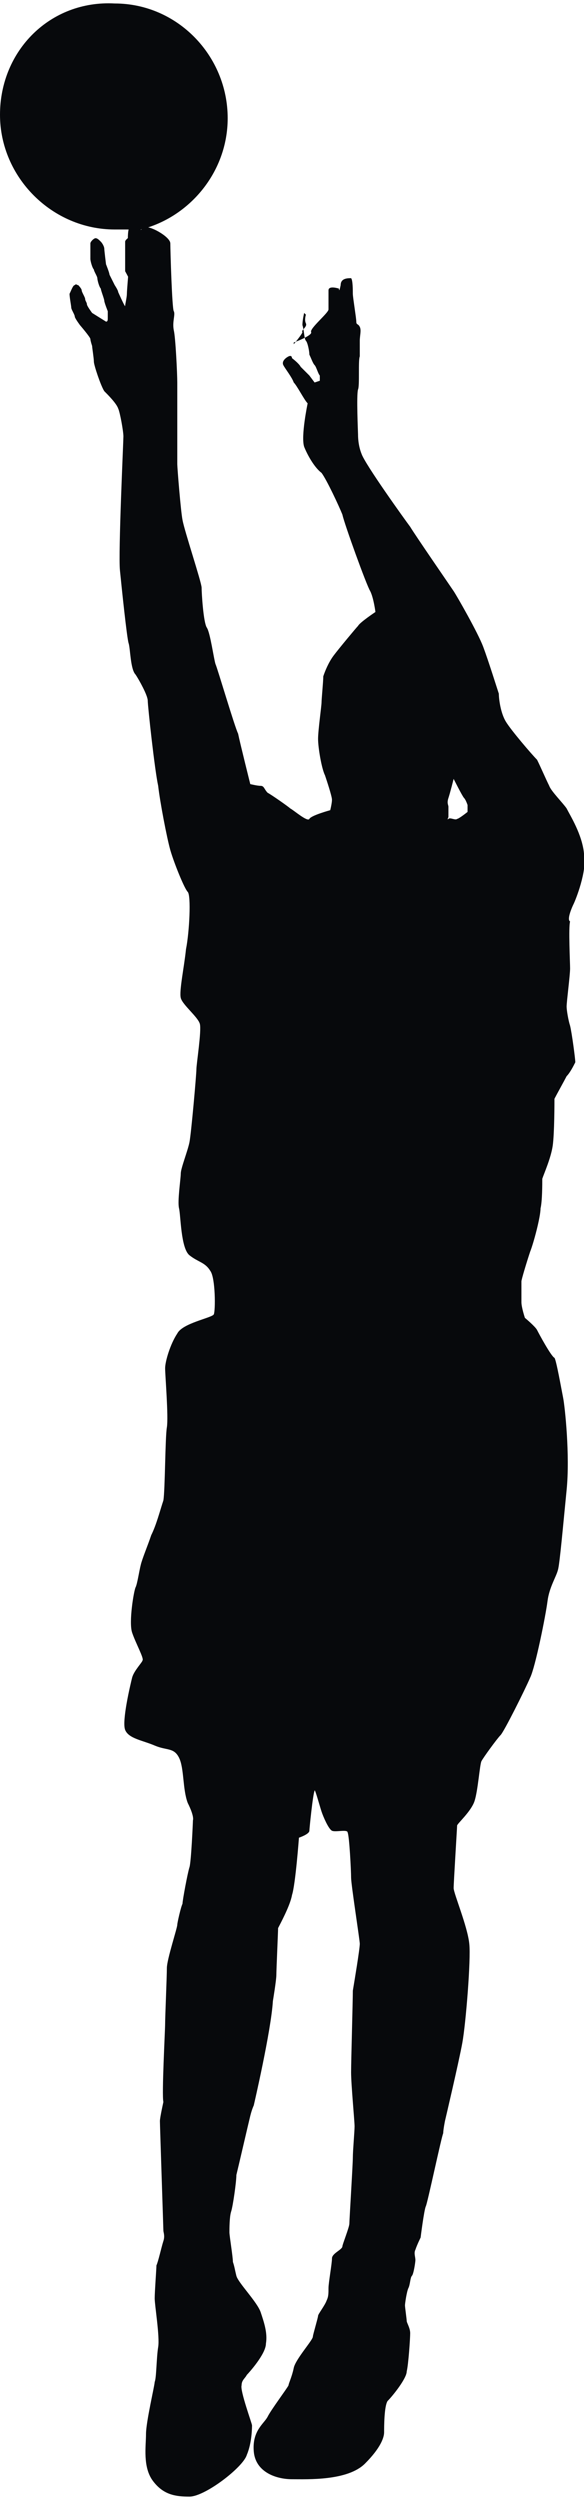 <?xml version="1.0" encoding="utf-8"?>
<!-- Generator: Adobe Illustrator 18.0.0, SVG Export Plug-In . SVG Version: 6.00 Build 0)  -->
<!DOCTYPE svg PUBLIC "-//W3C//DTD SVG 1.1//EN" "http://www.w3.org/Graphics/SVG/1.1/DTD/svg11.dtd">
<svg version="1.1"
	 id="Calque_1" image-rendering="optimizeQuality" text-rendering="geometricPrecision" shape-rendering="geometricPrecision"
	 xmlns="http://www.w3.org/2000/svg" xmlns:xlink="http://www.w3.org/1999/xlink" x="0px" y="0px" viewBox="0 0 33.6 143.8"
	 enable-background="new 0 0 33.6 143.8" xml:space="preserve">
<g id="Plan_x0020_1">
	<path fill="#07090C" d="M26.9,46.7c0,0-0.5,0.4-0.6,0.4c-0.1,0.1-0.4-0.1-0.5,0c-0.1,0.1,0-0.1,0-0.1s0-0.5,0-0.6
		c0-0.1-0.1-0.2,0-0.5c0.1-0.3,0.3-1.1,0.3-1.1s0.5,1,0.6,1.1c0.1,0.1,0.2,0.4,0.2,0.4C26.9,46.5,26.9,46.7,26.9,46.7z M33,52
		c0.1-0.2,0.8-1.9,0.6-2.9c-0.1-1.1-0.8-2.2-1-2.6c-0.2-0.3-0.9-1-1-1.3c-0.2-0.4-0.5-1.1-0.7-1.5c-0.3-0.3-1.5-1.7-1.8-2.2
		c-0.3-0.5-0.4-1.3-0.4-1.6c-0.1-0.3-0.6-1.9-0.9-2.7c-0.3-0.8-1.5-2.9-1.7-3.2c-0.2-0.3-2.2-3.2-2.5-3.7c-0.3-0.4-2.6-3.6-2.8-4.2
		c-0.2-0.5-0.2-1-0.2-1.1c0-0.1-0.1-2.3,0-2.6c0.1-0.2,0-1.7,0.1-1.9c0-0.3,0-0.6,0-0.9c0-0.3,0.1-0.6,0-0.8
		c-0.1-0.2-0.2-0.1-0.2-0.3c0-0.2-0.2-1.4-0.2-1.6c0-0.2,0-0.8-0.1-0.9C20,16,19.6,16,19.6,16.4c-0.1,0.5-0.1,0.2-0.1,0.2
		s-0.6-0.2-0.6,0.1c0,0.3,0,1,0,1.1c0,0.2-1.1,1.1-1,1.3c0.1,0.2-1,0.6-1,0.6v0.1c0,0,0.5-0.6,0.5-0.7c-0.1-0.1,0.3-0.3,0.2-0.5
		c-0.1-0.2,0-0.5,0-0.5l-0.1-0.1c0,0-0.1,0.4-0.1,0.7c0.1,0.3,0.1,0.8,0.2,0.9c0.1,0.1,0.2,0.6,0.2,0.8c0.1,0.2,0.2,0.5,0.3,0.6
		c0.1,0.1,0.2,0.5,0.3,0.6c0,0.1,0,0.3,0,0.3l-0.3,0.1c0,0-0.3-0.4-0.3-0.4c-0.1-0.1-0.3-0.3-0.5-0.5c-0.1-0.2-0.5-0.5-0.5-0.5
		s0-0.2-0.2-0.1c-0.2,0.1-0.4,0.3-0.3,0.5c0.1,0.2,0.5,0.7,0.6,1c0.2,0.2,0.6,1,0.8,1.2c0,0-0.4,1.9-0.2,2.5c0.2,0.5,0.6,1.2,1,1.5
		c0.3,0.4,1,1.9,1.2,2.4c0.1,0.5,1.4,4.1,1.6,4.4c0.2,0.4,0.3,1.2,0.3,1.2s-0.9,0.6-1,0.8c-0.1,0.1-1.1,1.3-1.4,1.7
		c-0.3,0.4-0.5,0.9-0.6,1.2c0,0.3-0.1,1.3-0.1,1.5c0,0.2-0.2,1.6-0.2,2.1c0,0.5,0.2,1.7,0.4,2.1c0.1,0.3,0.4,1.2,0.4,1.4
		c0,0.2-0.1,0.6-0.1,0.6s-1.1,0.3-1.2,0.5c-0.1,0.2-0.9-0.5-1.1-0.6c-0.1-0.1-1.1-0.8-1.3-0.9c-0.2-0.2-0.2-0.4-0.4-0.4
		c-0.2,0-0.6-0.1-0.6-0.1s-0.6-2.4-0.7-2.9c-0.2-0.4-1.2-3.8-1.3-4c-0.1-0.3-0.3-1.8-0.5-2.1c-0.2-0.3-0.3-2-0.3-2.3
		c0-0.3-1-3.3-1.1-3.9c-0.1-0.5-0.3-3-0.3-3.2c0-0.2,0-4.2,0-4.7c0-0.5-0.1-2.6-0.2-3c-0.1-0.5,0.1-0.9,0-1.1
		c-0.1-0.1-0.2-3.5-0.2-3.9c0-0.4-1.3-1.1-1.5-0.9c-0.3,0.2-1.1,0.6-1.1,0.8c0,0.1,0,0.9,0,1c0,0.1,0,0.7,0,0.7s0.5,0.9,0.5,1.1
		c0,0.2,0.5-1.3,0.4-1.6c-0.1-0.2,0-1.8,0-1.9c2.8-0.7,5-3.3,5-6.4c0-3.6-2.9-6.6-6.5-6.6C2.9,0,0,2.9,0,6.6c0,3.6,3,6.6,6.6,6.6
		c0.3,0,0.5,0,0.8,0c-0.1,0.4,0,1.4,0,1.4s0,0.9,0,0.9c0,0.1-0.1,1.2-0.1,1.4c0,0.2-0.1,0.6-0.1,0.7c0,0.1-0.4-0.8-0.4-0.8
		c0-0.1-0.2-0.4-0.2-0.4s-0.3-0.6-0.3-0.6c0-0.1-0.2-0.6-0.2-0.6S6,14.4,6,14.3c0-0.1-0.1-0.3-0.2-0.4c-0.1-0.1-0.2-0.2-0.3-0.2
		c-0.1,0-0.3,0.2-0.3,0.3c0,0.1,0,0.9,0,0.9c0,0.1,0.1,0.5,0.2,0.6c0,0.1,0.2,0.4,0.2,0.5c0,0.1,0.1,0.5,0.2,0.6
		c0,0.1,0.2,0.6,0.2,0.7c0,0.1,0.2,0.6,0.2,0.6c0,0,0,0.3,0,0.4c0,0.1,0,0.2-0.1,0.2c0,0-0.8-0.5-0.8-0.5c0,0-0.3-0.4-0.3-0.5
		c0-0.1-0.1-0.2-0.1-0.3c0-0.1-0.2-0.4-0.2-0.5c0-0.1-0.2-0.3-0.2-0.3c-0.1,0-0.1-0.1-0.2,0c-0.1,0-0.2,0.3-0.3,0.5
		c0,0.2,0.1,0.7,0.1,0.8c0,0.1,0.2,0.4,0.2,0.5c0,0.1,0.3,0.5,0.3,0.5s0.6,0.7,0.6,0.8c0,0.1,0.1,0.4,0.1,0.4c0,0.1,0.1,0.7,0.1,0.9
		c0,0.2,0.4,1.4,0.6,1.7c0.2,0.2,0.7,0.7,0.8,1c0.1,0.2,0.3,1.3,0.3,1.6c0,0.3-0.3,6.7-0.2,7.7c0.1,1,0.4,3.9,0.5,4.2
		c0.1,0.3,0.1,1.5,0.4,1.8c0.2,0.3,0.7,1.2,0.7,1.5c0,0.3,0.4,4,0.6,4.9c0.1,0.9,0.5,3,0.7,3.7c0.2,0.7,0.8,2.2,1,2.4
		c0.2,0.2,0.1,2.3-0.1,3.3c-0.1,1-0.4,2.4-0.3,2.8c0.1,0.4,1,1.1,1.1,1.5c0.1,0.4-0.2,2.3-0.2,2.6c0,0.3-0.3,3.7-0.4,4.2
		c-0.1,0.5-0.5,1.5-0.5,1.8c0,0.3-0.2,1.6-0.1,2c0.1,0.4,0.1,2.3,0.6,2.7c0.5,0.4,0.9,0.4,1.2,0.9c0.3,0.4,0.3,2.3,0.2,2.5
		c-0.1,0.2-1.8,0.5-2.1,1.1c-0.4,0.6-0.7,1.6-0.7,2c0,0.4,0.2,2.8,0.1,3.4c-0.1,0.6-0.1,3.6-0.2,4.2c-0.2,0.6-0.4,1.4-0.7,2
		c-0.2,0.6-0.5,1.3-0.6,1.7c-0.1,0.4-0.2,1.1-0.3,1.3c-0.1,0.2-0.4,2-0.2,2.6c0.2,0.6,0.7,1.5,0.6,1.6c0,0.1-0.5,0.6-0.6,1
		c-0.1,0.4-0.6,2.5-0.4,3c0.2,0.5,1,0.6,1.7,0.9c0.7,0.3,1.1,0.1,1.4,0.7c0.3,0.6,0.2,1.8,0.5,2.6c0.4,0.8,0.3,1,0.3,1
		c0,0.1-0.1,2.4-0.2,2.7c-0.1,0.3-0.4,1.9-0.4,2.1c-0.1,0.2-0.3,1.1-0.3,1.2c0,0.2-0.6,2-0.6,2.5c0,0.5-0.1,2.8-0.1,3.2
		c0,0.4-0.2,4.1-0.1,4.5c0,0-0.2,0.9-0.2,1.1c0,0.2,0.2,6.2,0.2,6.3c0,0.1,0.1,0.3,0,0.6c-0.1,0.3-0.3,1.2-0.4,1.4
		c0,0.2-0.1,1.5-0.1,1.9c0,0.4,0.3,2.2,0.2,2.8c-0.1,0.6-0.1,1.8-0.2,2c0,0.2-0.5,2.3-0.5,3c0,0.7-0.2,1.9,0.4,2.7
		c0.6,0.8,1.3,0.9,2.1,0.9c0.9,0,3.1-1.7,3.3-2.4c0.3-0.7,0.3-1.6,0.3-1.7c0-0.1-0.7-2-0.6-2.3c0-0.3,0.2-0.4,0.3-0.6
		c0.1-0.1,1.1-1.2,1.1-1.8c0.1-0.6-0.1-1.2-0.3-1.8c-0.2-0.6-1.3-1.7-1.4-2.1c-0.1-0.4-0.1-0.5-0.2-0.8c0-0.3-0.2-1.5-0.2-1.7
		c0-0.2,0-0.9,0.1-1.2c0.1-0.3,0.3-1.7,0.3-2.1c0.1-0.4,0.7-3,0.8-3.4c0.1-0.4,0.2-0.6,0.2-0.6s1-4.3,1.1-6c0,0,0.2-1.2,0.2-1.5
		c0-0.3,0.1-2.5,0.1-2.7c0.1-0.2,0.7-1.3,0.8-1.9c0.2-0.6,0.4-3.3,0.4-3.3s0.6-0.2,0.6-0.4c0-0.1,0.2-2.1,0.3-2.3
		c0-0.2,0.3,0.9,0.4,1.2c0.1,0.3,0.4,1,0.6,1.1c0.2,0.1,0.9-0.1,0.9,0.1c0.1,0.2,0.2,2.2,0.2,2.6c0,0.4,0.5,3.6,0.5,3.8
		c0,0.3-0.3,2.1-0.4,2.7c0,0.6-0.1,4-0.1,4.7c0,0.7,0.2,2.8,0.2,3.1c0,0.3-0.1,1.4-0.1,1.8c0,0.4-0.2,3.6-0.2,3.8
		c0,0.2-0.4,1.2-0.4,1.3c0,0.2-0.6,0.4-0.6,0.7c0,0.3-0.2,1.4-0.2,1.7c0,0.3,0,0.5-0.1,0.7c-0.1,0.3-0.5,0.8-0.5,0.9
		c0,0.1-0.3,1.1-0.3,1.2c0,0.2-1,1.3-1.1,1.8c-0.1,0.5-0.3,0.9-0.3,1c-0.1,0.2-1,1.4-1.2,1.8c-0.2,0.4-0.9,0.8-0.8,2
		c0.1,1.2,1.3,1.6,2.2,1.6c0.9,0,3.2,0.1,4.2-0.9c0.9-0.9,1.1-1.5,1.1-1.8c0-0.3,0-1.5,0.2-1.8c0.3-0.3,1.1-1.3,1.1-1.7
		c0.1-0.4,0.2-1.9,0.2-2.2c0-0.3-0.2-0.6-0.2-0.7c0-0.1-0.1-0.8-0.1-0.9c0-0.1,0.1-0.8,0.2-1c0.1-0.2,0.1-0.6,0.2-0.7
		c0.1-0.1,0.2-0.8,0.2-0.9c0-0.2-0.1-0.4,0-0.6c0.1-0.3,0.3-0.7,0.3-0.7s0.2-1.6,0.3-1.8c0.1-0.2,0.9-4,1-4.2c0-0.2,0.1-0.7,0.1-0.7
		s0.8-3.4,1-4.5c0.2-1.1,0.5-4.8,0.4-5.7c-0.1-1-0.9-2.9-0.9-3.2c0-0.3,0.2-3.5,0.2-3.6c0-0.1,0.8-0.8,1-1.4
		c0.2-0.6,0.3-2.1,0.4-2.3c0.1-0.2,0.9-1.3,1.1-1.5c0.2-0.2,1.4-2.6,1.7-3.3c0.3-0.6,0.9-3.6,1-4.4c0.1-0.8,0.5-1.4,0.6-1.8
		c0.1-0.3,0.3-2.6,0.5-4.6c0.2-2-0.1-4.8-0.2-5.3c-0.1-0.5-0.4-2.2-0.5-2.3c-0.2-0.1-0.9-1.4-1-1.6c-0.1-0.2-0.7-0.7-0.7-0.7
		s-0.2-0.6-0.2-0.9c0-0.2,0-0.5,0-0.5s0-0.6,0-0.7c0-0.1,0.3-1.1,0.5-1.7c0.2-0.5,0.6-2,0.6-2.5c0.1-0.4,0.1-1.4,0.1-1.7
		c0.1-0.3,0.5-1.2,0.6-1.9c0.1-0.7,0.1-2.5,0.1-2.7c0.1-0.2,0.6-1.1,0.7-1.3c0.2-0.2,0.4-0.6,0.5-0.8c0-0.2-0.2-1.7-0.3-2.1
		c-0.1-0.3-0.2-0.9-0.2-1.1c0-0.3,0.2-1.8,0.2-2.2c0-0.3-0.1-2.4,0-2.7C32.6,52.9,32.9,52.2,33,52L33,52z"/>
</g>
</svg>
